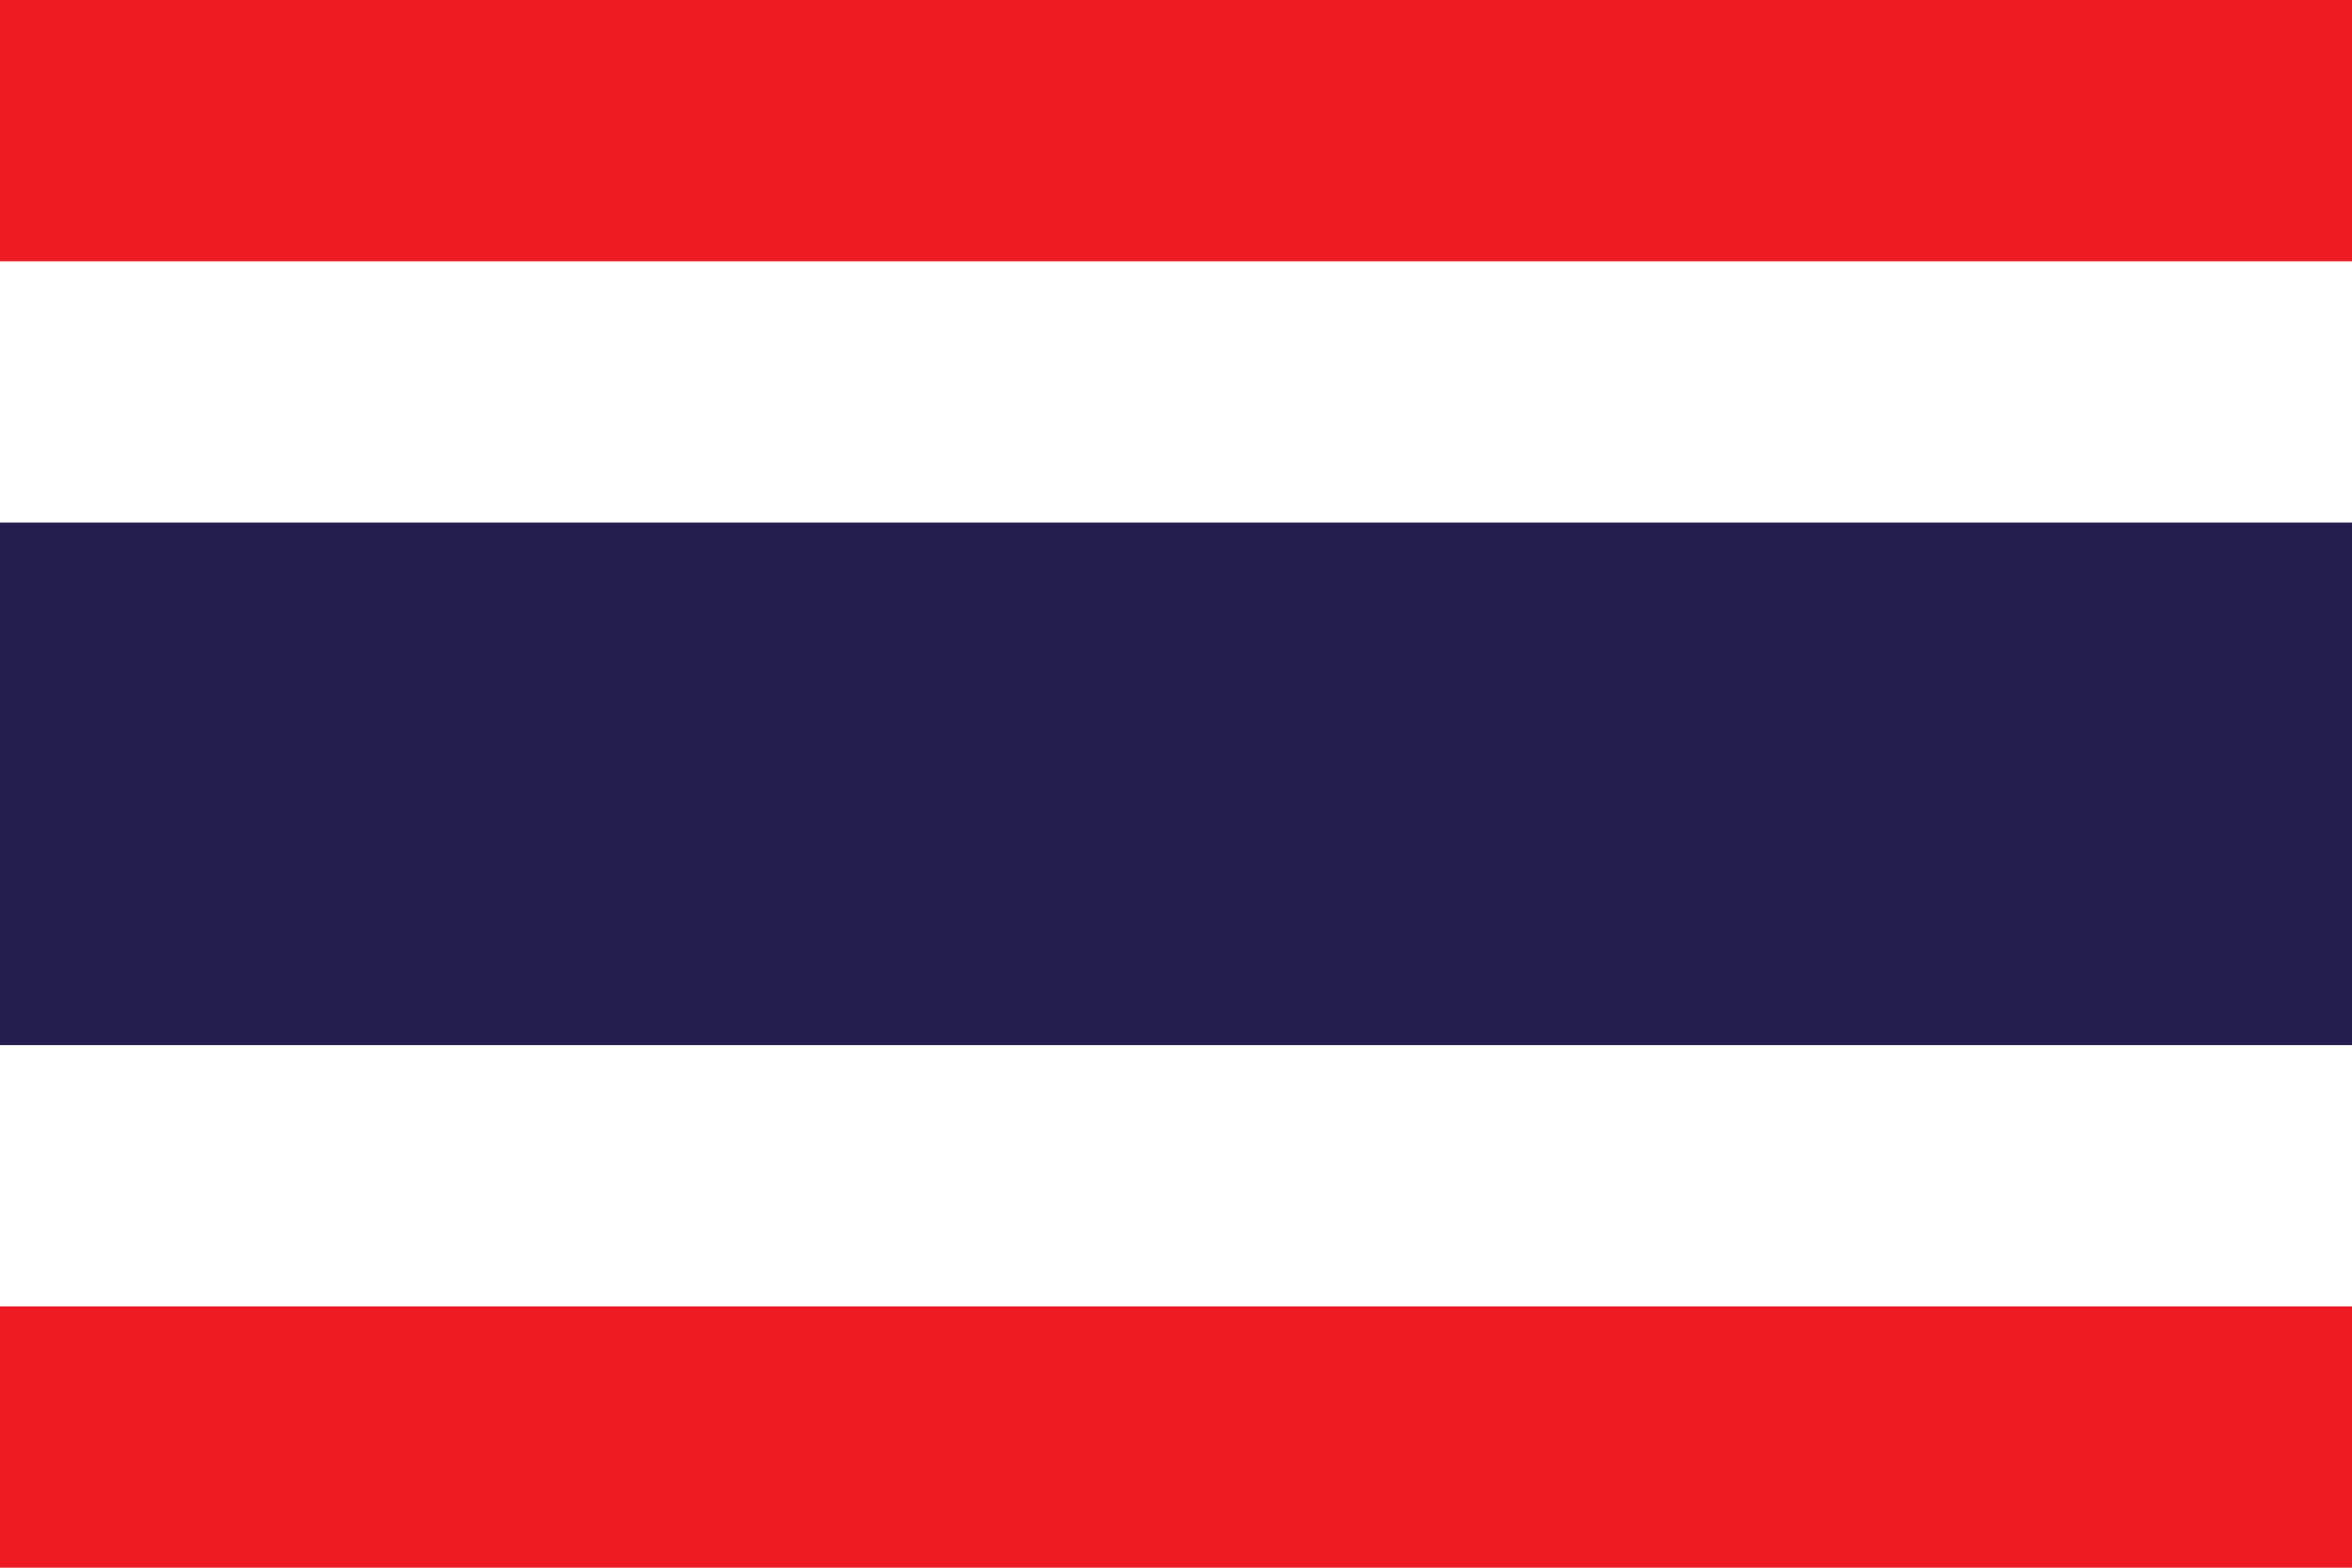 <svg xmlns="http://www.w3.org/2000/svg" width="900" height="600" viewBox="0 0 900 600">
<rect fill="#ED1C24" width="900" height="600"></rect>
<rect fill="#fff" y="100" width="900" height="400"></rect>
<rect fill="#241D4F" y="200" width="900" height="200"></rect>
</svg>